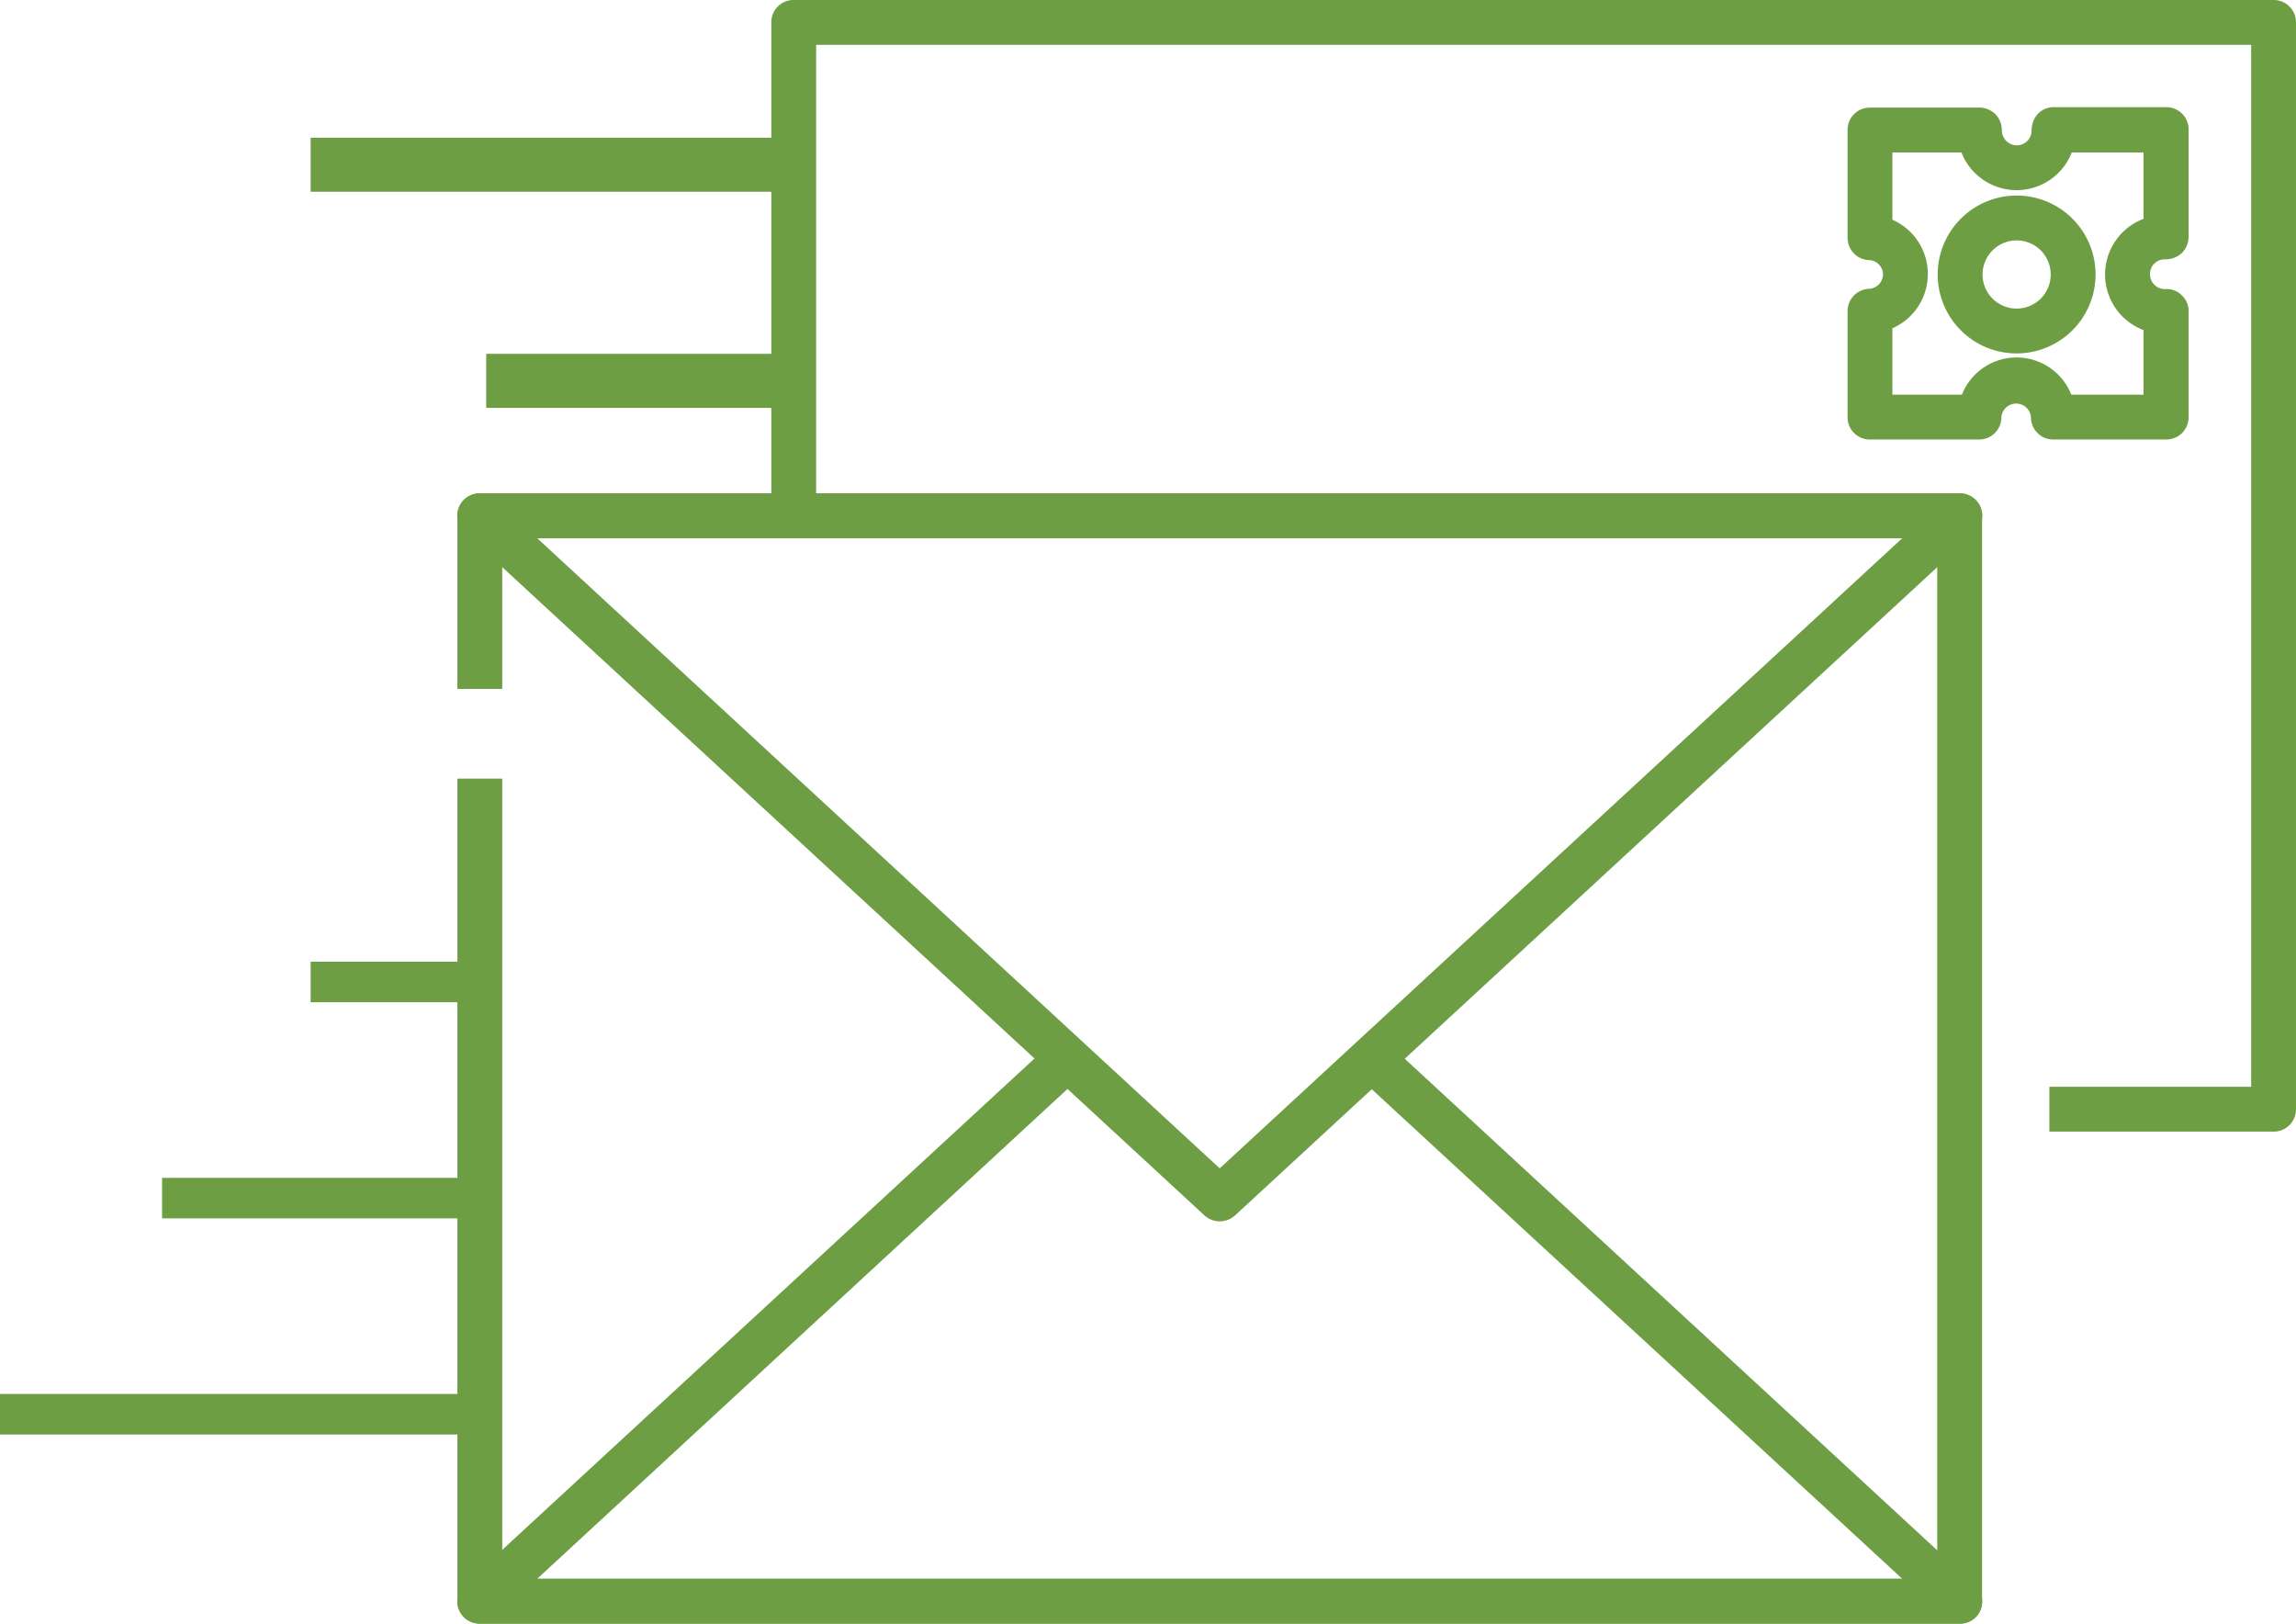 <svg xmlns="http://www.w3.org/2000/svg" width="170" height="120.195" viewBox="0 0 170 120.195">
  <g id="letter-postage" transform="translate(0 -75)">
    <path id="Path_17" data-name="Path 17" d="M213.23,268.672H103.66a1.644,1.644,0,0,1-1.66-1.66V206.117h3.32v59.234H211.57V188.32H105.32v11.156H102V186.66a1.644,1.644,0,0,1,1.66-1.66H213.23a1.644,1.644,0,0,1,1.66,1.66v80.352A1.644,1.644,0,0,1,213.23,268.672Z" transform="translate(-68.133 -73.477)" fill="#6d9e44"/>
    <path id="Path_18" data-name="Path 18" d="M158.438,238.889a1.663,1.663,0,0,1-1.129-.432l-54.785-50.568A1.66,1.66,0,0,1,103.653,185h109.57a1.66,1.66,0,0,1,1.129,2.889l-54.785,50.568A1.663,1.663,0,0,1,158.438,238.889ZM107.9,188.32l50.535,46.65,50.535-46.65Z" transform="translate(-68.125 -73.477)" fill="#6d9e44"/>
    <path id="Path_19" data-name="Path 19" d="M213.223,224.319H103.653a1.66,1.66,0,0,1-1.129-2.889l43.529-40.176,2.258,2.424L107.9,221h101.07l-40.408-37.287,2.258-2.424,43.529,40.176a1.635,1.635,0,0,1-1.129,2.855Zm4.217-94.031a5.844,5.844,0,1,1,5.844-5.844A5.852,5.852,0,0,1,217.44,130.288Zm0-8.367a2.523,2.523,0,1,0,2.523,2.523A2.522,2.522,0,0,0,217.44,121.92Z" transform="translate(-68.125 -29.123)" fill="#6d9e44"/>
    <path id="Path_20" data-name="Path 20" d="M435.574,123.5H427.24a1.644,1.644,0,0,1-1.66-1.66,1.1,1.1,0,0,0-2.191,0,1.644,1.644,0,0,1-1.66,1.66H413.66a1.644,1.644,0,0,1-1.66-1.66v-7.836a1.652,1.652,0,0,1,1.594-1.66,1.086,1.086,0,0,0,1.029-1.062,1.064,1.064,0,0,0-1.029-1.062,1.652,1.652,0,0,1-1.594-1.66v-7.969a1.644,1.644,0,0,1,1.66-1.66h8.1a1.708,1.708,0,0,1,1.2.5,1.74,1.74,0,0,1,.465,1.2v.033a1.122,1.122,0,0,0,1.1,1.062,1.1,1.1,0,0,0,1.1-1.062v-.066a1.8,1.8,0,0,1,.465-1.2,1.578,1.578,0,0,1,1.2-.5h8.3a1.644,1.644,0,0,1,1.66,1.66V108.5a1.708,1.708,0,0,1-.5,1.2,1.823,1.823,0,0,1-1.229.465h-.066a1.077,1.077,0,0,0-1.062,1.1,1.1,1.1,0,0,0,1.063,1.1h.066a1.553,1.553,0,0,1,1.229.465,1.578,1.578,0,0,1,.5,1.2v7.836A1.644,1.644,0,0,1,435.574,123.5Zm-7.006-3.32h5.346V115.4a4.4,4.4,0,0,1,0-8.234v-4.914H428.6a4.385,4.385,0,0,1-8.168,0H415.32v4.98a4.388,4.388,0,0,1,0,8.035v4.914h5.146a4.355,4.355,0,0,1,8.1,0Z" transform="translate(-275.203 -15.964)" fill="#6d9e44"/>
    <rect id="Rectangle_123" data-name="Rectangle 123" width="36" height="3" transform="translate(0 178.195)" fill="#6d9e44"/>
    <rect id="Rectangle_124" data-name="Rectangle 124" width="24" height="3" transform="translate(12 162.195)" fill="#6d9e44"/>
    <rect id="Rectangle_125" data-name="Rectangle 125" width="13" height="3" transform="translate(23 146.195)" fill="#6d9e44"/>
    <rect id="Rectangle_126" data-name="Rectangle 126" width="36" height="4" transform="translate(23 85.195)" fill="#6d9e44"/>
    <rect id="Rectangle_127" data-name="Rectangle 127" width="23" height="4" transform="translate(36 101.195)" fill="#6d9e44"/>
    <path id="Path_21" data-name="Path 21" d="M283.23,158.771h-16.6v-3.32H281.57V78.32H175.32v34.863H172V76.66A1.644,1.644,0,0,1,173.66,75H283.23a1.644,1.644,0,0,1,1.66,1.66v80.451A1.644,1.644,0,0,1,283.23,158.771Z" transform="translate(-114.891)" fill="#6d9e44"/>
  </g>
</svg>
